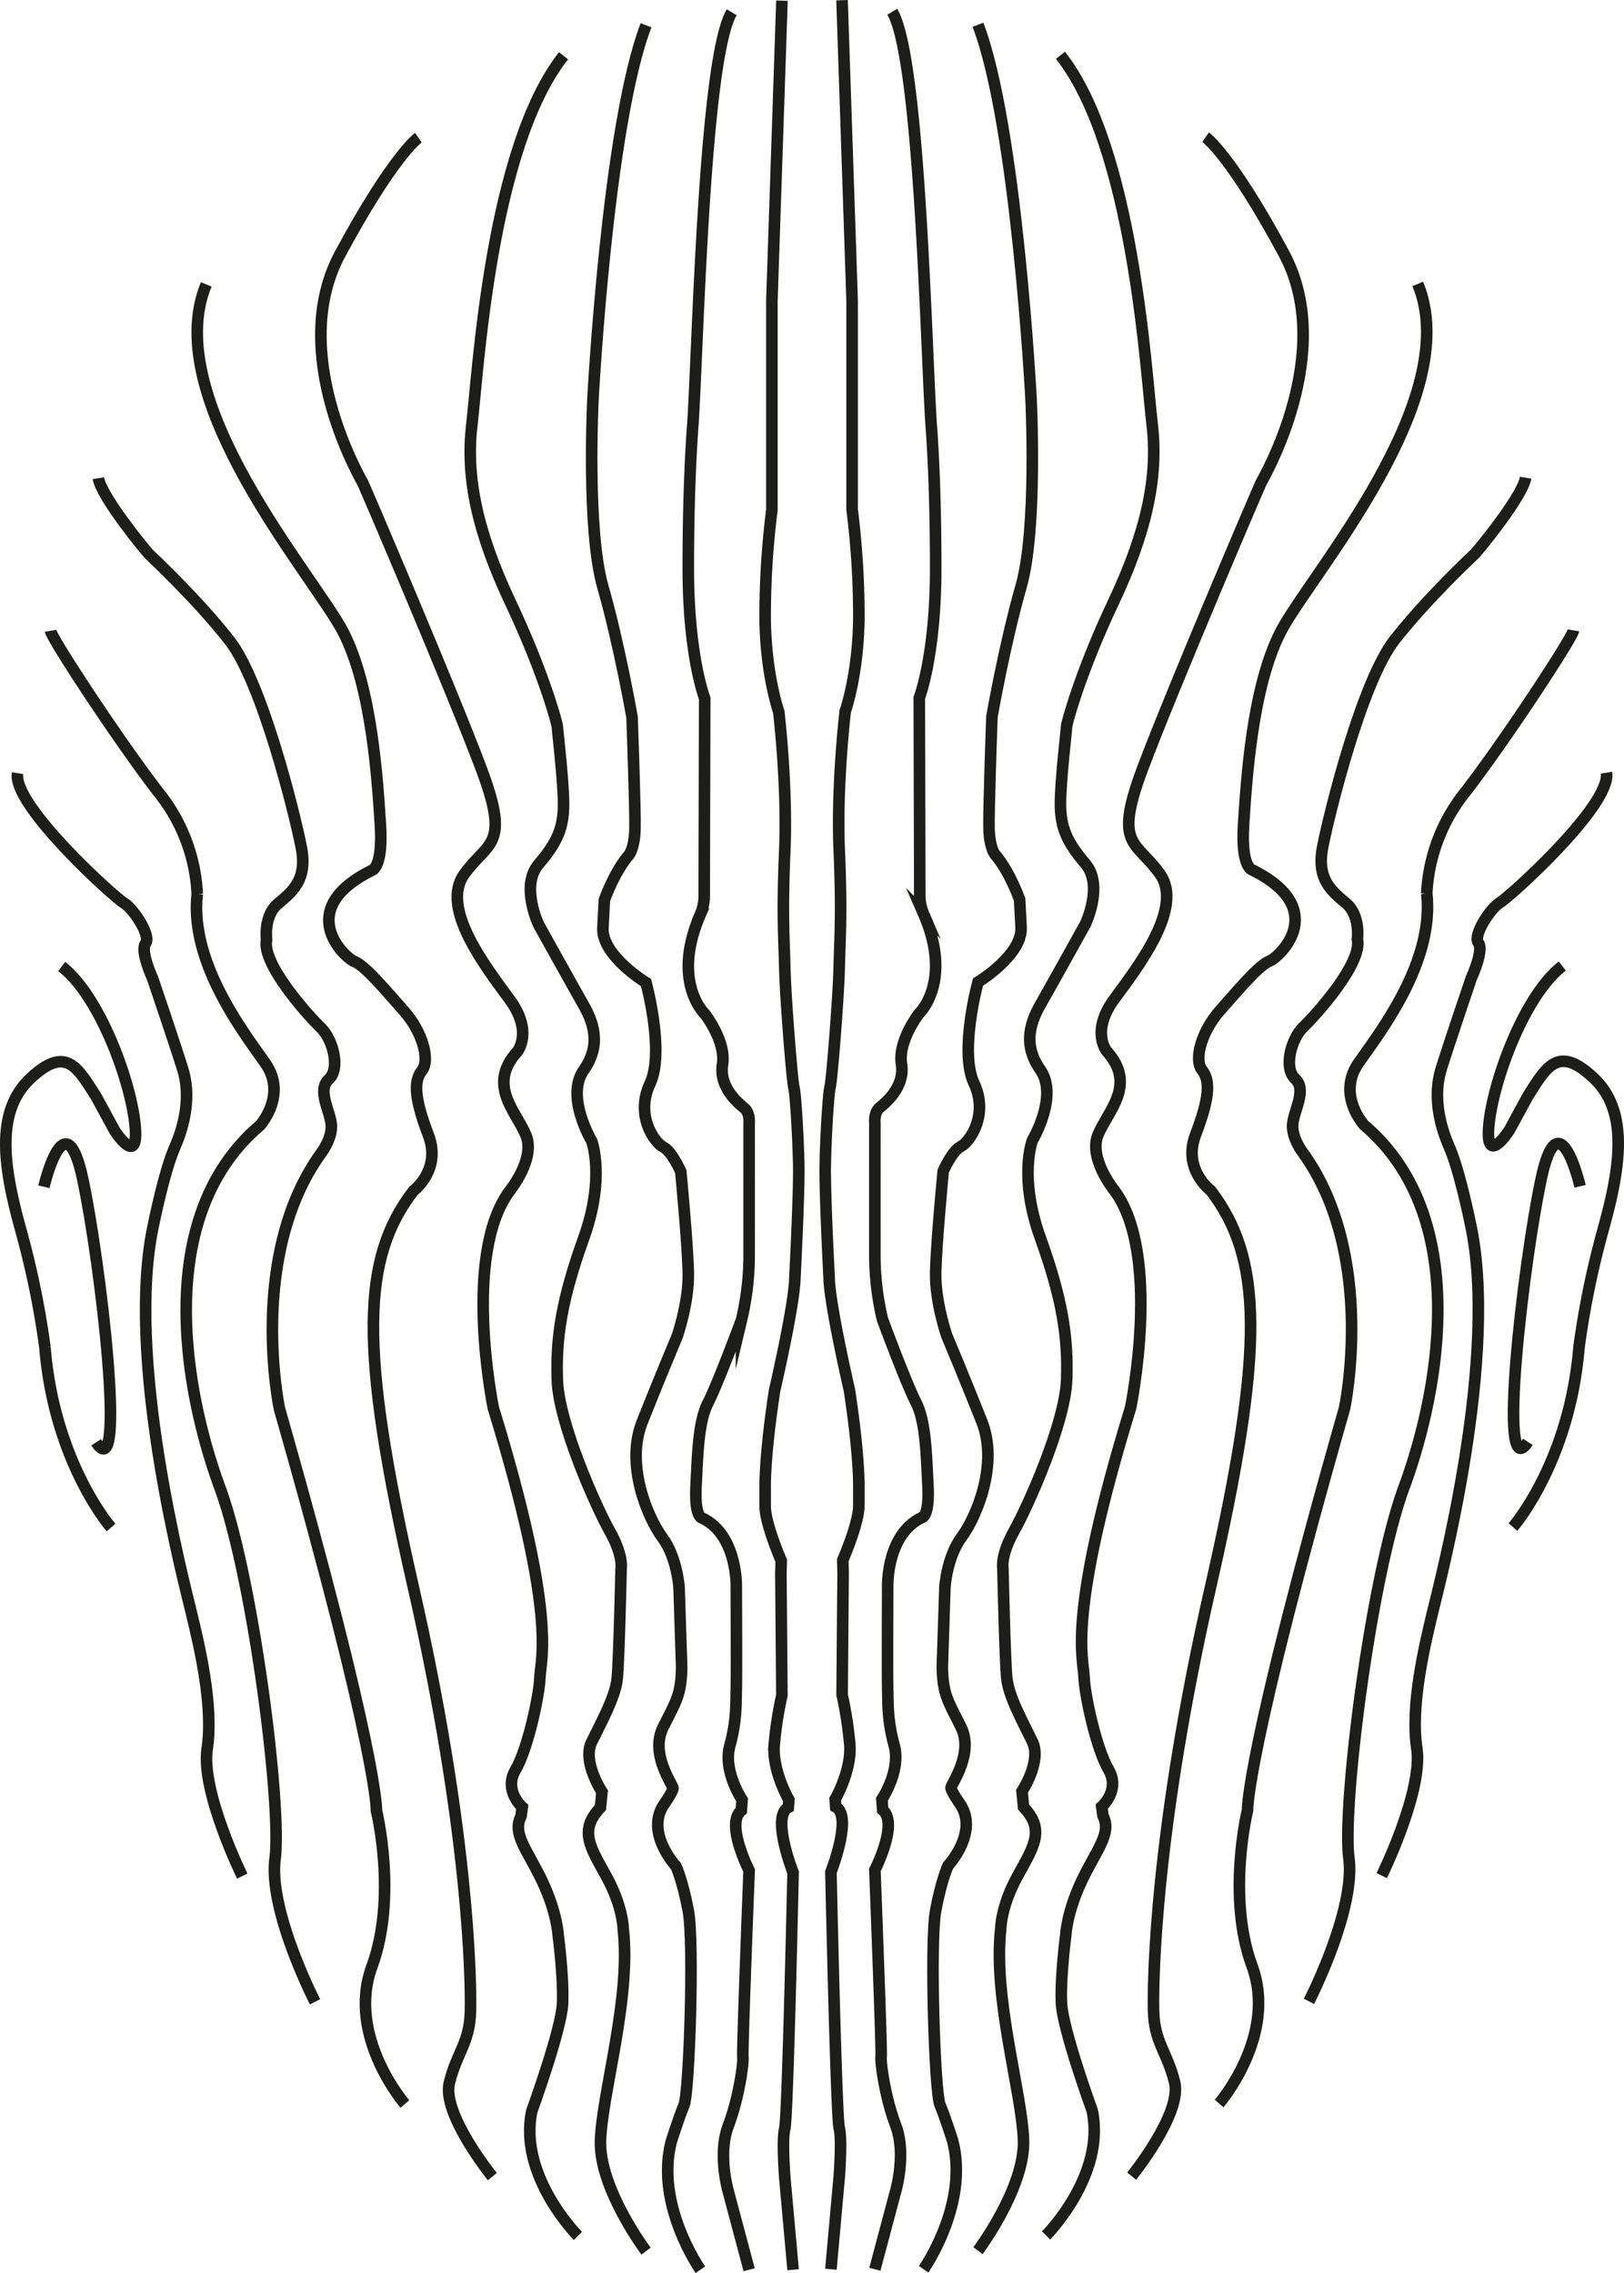 <?xml version="1.0" encoding="UTF-8"?> <svg xmlns="http://www.w3.org/2000/svg" id="f4b41a30-c3d0-4d12-81a0-906da48f6932" data-name="Biographie" viewBox="0 0 421.169 589.485"><title>icon_biographie</title><path d="M320.656,611.832l-2.157-23.916s-.763-9.958,0-12.7,2.157-66.388,2.157-66.388-5.72-14.576-1.248-16.886l.152-1.989s-4.381-7.51-3.79-14.352a100.438,100.438,0,0,1,1.982-12.757l-.262-31.619.084-3.294s-4.26-9.767-4.156-14.234l-.002-4.935s-.191-7.663,2.439-24.932c0,0,5.147-22.187,5.261-29.164,0,0,1.154-22.017,1.004-29.386s-.818-18.465-1.265-20.105-2.177-23.109-2.356-31.011-.716-13.567,0-30.414-1.566-35.961-1.566-35.961-3.338-9.48-3.521-23.847a220.704,220.704,0,0,1,1.748-28.527V101.116l2.607-77.731" transform="translate(-114.975 -23.21)" style="fill:none;stroke:#1d1d1b;stroke-miterlimit:10;stroke-width:3px"></path><path d="M309.255,611.832l-5.415-20.322s-2.794-9.578,0-16.961,3.991-16.363,3.791-17.959,1.623-48.29,1.623-48.29-6.213-12.172-2.022-15.565l.2-2.794s-4.989-7.383-3.193-13.968,1.579-10.775,1.687-14.567,0-26.939,0-26.939.237-13.315-8.865-17.576c0,0-1.996-.102-1.57-8.339s.568-16.615,3.124-21.585,8.662-21.443,8.662-21.443a73.06,73.06,0,0,0,1.976-15.905c.012-8.236,0-35.076,0-35.076s.296-2.698-1.266-3.976-6.582-5.396-5.634-11.361-4.591-13.065-4.591-13.065-8.805-8.236-1.136-25.846a12.289,12.289,0,0,0,.979-4.441c0-2.276.13-51.534.13-51.534s-3.989-10.255-4.246-31.515c0,0-.192-20.829,1.115-38.7s2.855-95.583,10.139-107.722" transform="translate(-114.975 -23.21)" style="fill:none;stroke:#1d1d1b;stroke-miterlimit:10;stroke-width:3px"></path><path d="M296.614,611.832s-11.822-16.824-7.553-33.243c0,0,1.937-6.167,3.312-9.439s2.64-42.277,1.109-50.393-3.225-11.621-3.225-11.621-8.129-8.731-3.011-16.107c0,0,2.258-3.161,2.258-4.064s-6.021-8.882-2.559-15.806,4.667-8.43,4.817-15.505l-.677-20.732s-.467-7.754-4.345-12.999-9.579-18.929-5.245-29.876,9.123-22.35,9.123-22.35,2.993-8.666,2.865-16.192-1.953-26.455-1.953-26.455-2.281-5.245-4.561-6.386-7.298-8.21-3.421-16.421-1.035-26.212-1.035-26.212-11.557-7.01-11.178-14.21l.379-7.2s2.508-7.232,6.423-11.749c0,0,1.355-1.656,1.506-6.475s-.753-29.212-.753-29.212-3.282-18.833-7.564-33.795-2.565-48.811-2.565-48.811,3.776-70.847,13.758-96.818" transform="translate(-114.975 -23.21)" style="fill:none;stroke:#1d1d1b;stroke-miterlimit:10;stroke-width:3px"></path><path d="M282.517,607.009s-12.235-16.27-11.807-28.687,7.942-36.822,5.898-54.806c0,0-.022-5.705-4.272-13.496s-7.346-12.041-1.636-18.062l.397-4.073s-5.177-7.791-2.677-12.927,6.158-11.687,6.631-16.468,1.004-28.509,1.004-28.509.658-3.267-2.927-9.657-13.208-27.888-13.611-39.175,1.21-21.165,6.853-36.888,2.05-25.153,2.05-25.153-6.888-11.533-2.05-18.386,2.217-12.9-.202-17.134-11.49-20.56-11.49-20.56-4.838-10.079,0-15.723,6.45-9.474,6.45-15.521-1.613-19.552-1.613-20.157-3.427-13.707-12.094-32.05-11.691-32.654-10.079-46.16,4.838-71.759,23.785-95.746" transform="translate(-114.975 -23.21)" style="fill:none;stroke:#1d1d1b;stroke-miterlimit:10;stroke-width:3px"></path><path d="M264.856,603.057s-15.513-15.514-11.967-32.357c0,0,7.662-21.055,7.978-27.863s-1.145-17.891-1.145-17.891-.28-5.7-4.08-13.775-7.917-12.35-5.542-16.941l.317-2.375s-4.908-4.275-1.742-9.658,6.175-19.316,6.333-24.066,4.544-15.634-12.084-69.748c0,0-8.173-39.681,4.228-56.339,0,0,6.764-8.266,4.228-14.435s-10.146-12.933-2.255-21.671c0,0,4.228-5.073-1.973-13.528s-18.038-23.675-11.837-32.412,12.119-7.046,4.51-27.339-30.157-72.998-30.721-74.125-19.729-33.821-5.919-59.469,20.293-30.157,20.293-30.157" transform="translate(-114.975 -23.21)" style="fill:none;stroke:#1d1d1b;stroke-miterlimit:10;stroke-width:3px"></path><path d="M242.657,587.682s-13.181-16.259-11.133-24.389,5.283-10.281,5.459-18.65-.499-47.129-14.801-109.783-13.336-85.384,0-102.816c0,0,7.332-5.434,3.902-14.435s-4.002-13.861-1.715-16.72,0-10.291-4.574-15.437-10.006-11.721-12.864-12.864-15.757-13.667,4.532-23.686c0,0,2.885-.747,2.161-11.843s-2.171-35.603-9.683-50.026S156.108,126.756,168.46,96.965" transform="translate(-114.975 -23.21)" style="fill:none;stroke:#1d1d1b;stroke-miterlimit:10;stroke-width:3px"></path><path d="M196.682,542.351s-12.149-23.584-10.363-37.163-5.717-72.896-14.293-96.123-18.224-69.68,10.363-93.979c0,0,7.147-7.861,1.429-16.08s-19.662-26.085-17.692-43.952a45.492,45.492,0,0,0-9.822-26.085c-10.005-12.864-27.872-40.022-28.23-42.166" transform="translate(-114.975 -23.21)" style="fill:none;stroke:#1d1d1b;stroke-miterlimit:10;stroke-width:3px"></path><path d="M177.804,509.747s-10.781-21.899-9.096-33.016-2.021-26.615-4.043-35.038-17.519-67.044-9.77-101.408c0,0,2.695-13.376,5.39-19.49s4.186-13.526,2.093-20.264-7.82-23.583-7.82-23.583-3.297-7.075-1.817-9.096-3.237-9.096-5.595-10.444-28.974-25.268-27.626-33.69" transform="translate(-114.975 -23.21)" style="fill:none;stroke:#1d1d1b;stroke-miterlimit:10;stroke-width:3px"></path><path d="M143.779,419.352s-14.7-16.773-17.15-46.739a229.218,229.218,0,0,0-6.219-30.289c-4.523-16.262-6.785-30.773,2.45-39.443s12.236-2.827,17.049,4.712l4.813,8.858s6.408,9.989,5.277-1.508-9.235-33.547-19.035-41.085" transform="translate(-114.975 -23.21)" style="fill:none;stroke:#1d1d1b;stroke-miterlimit:10;stroke-width:3px"></path><path d="M126.361,330.982s5.471-23.574,10.079-1.976,11.543,80.632,3.468,68.249" transform="translate(-114.975 -23.21)" style="fill:none;stroke:#1d1d1b;stroke-miterlimit:10;stroke-width:3px"></path><path d="M219.979,568.851s-15.205-17.581-8.553-35.637,1.188-40.389,1.188-40.389.512-14.341-25.173-104.302c0,0-8.375-39.564,10.751-66.183,0,0,2.856-3.637,2.72-7.189s-3.825-9.152-.683-12.021.981-10.518-2.037-13.387-15.448-16.528-14.082-22.812c0,0-.82-6.147,2.869-9.289s7.786-6.147,6.147-14.616-10.108-42.892-18.714-53.82-20.005-21.508-20.824-22.327-12.284-14.741-13.104-19.655" transform="translate(-114.975 -23.21)" style="fill:none;stroke:#1d1d1b;stroke-miterlimit:10;stroke-width:3px"></path><path d="M330.462,611.708l2.157-23.916s.763-9.958,0-12.7-2.157-66.388-2.157-66.388,5.72-14.576,1.248-16.886l-.152-1.989s4.381-7.51,3.79-14.352a100.455,100.455,0,0,0-1.982-12.757l.262-31.62-.084-3.294s4.26-9.767,4.156-14.234l.002-4.935s.191-7.663-2.439-24.932c0,0-5.146-22.187-5.261-29.164,0,0-1.154-22.017-1.004-29.386s.818-18.465,1.265-20.105,2.177-23.109,2.356-31.011.716-13.567,0-30.414,1.566-35.961,1.566-35.961,3.338-9.479,3.521-23.847a220.696,220.696,0,0,0-1.748-28.527V100.992l-2.607-77.731" transform="translate(-114.975 -23.21)" style="fill:none;stroke:#1d1d1b;stroke-miterlimit:10;stroke-width:3px"></path><path d="M341.863,611.708l5.415-20.322s2.794-9.578,0-16.961-3.991-16.363-3.791-17.959-1.623-48.29-1.623-48.29,6.213-12.172,2.022-15.565l-.2-2.794s4.989-7.383,3.193-13.968-1.579-10.775-1.687-14.567,0-26.939,0-26.939-.237-13.315,8.864-17.576c0,0,1.996-.102,1.57-8.339s-.568-16.615-3.124-21.585-8.662-21.443-8.662-21.443a73.059,73.059,0,0,1-1.976-15.905c-.012-8.236,0-35.076,0-35.076s-.296-2.698,1.266-3.976,6.582-5.396,5.634-11.361,4.591-13.065,4.591-13.065,8.805-8.236,1.136-25.845a12.289,12.289,0,0,1-.98-4.441c0-2.276-.13-51.534-.13-51.534s3.989-10.255,4.246-31.515c0,0,.192-20.829-1.115-38.7s-2.855-95.583-10.139-107.722" transform="translate(-114.975 -23.21)" style="fill:none;stroke:#1d1d1b;stroke-miterlimit:10;stroke-width:3px"></path><path d="M354.504,611.708s11.822-16.824,7.553-33.243c0,0-1.937-6.167-3.312-9.439s-2.64-42.277-1.109-50.393,3.225-11.621,3.225-11.621,8.129-8.731,3.011-16.107c0,0-2.258-3.161-2.258-4.064s6.021-8.882,2.559-15.806-4.667-8.43-4.817-15.505l.677-20.732s.467-7.754,4.344-12.999,9.579-18.929,5.245-29.876-9.122-22.35-9.122-22.35-2.993-8.666-2.865-16.192,1.953-26.455,1.953-26.455,2.281-5.245,4.561-6.386,7.298-8.21,3.421-16.421,1.035-26.212,1.035-26.212,11.557-7.01,11.178-14.21l-.379-7.2s-2.508-7.232-6.423-11.749c0,0-1.355-1.656-1.506-6.475s.753-29.212.753-29.212,3.282-18.834,7.564-33.796,2.565-48.811,2.565-48.811-3.776-70.847-13.758-96.818" transform="translate(-114.975 -23.21)" style="fill:none;stroke:#1d1d1b;stroke-miterlimit:10;stroke-width:3px"></path><path d="M368.601,606.885s12.235-16.27,11.807-28.687-7.942-36.822-5.898-54.806c0,0,.022-5.705,4.272-13.496s7.346-12.041,1.637-18.062l-.397-4.073s5.177-7.791,2.677-12.927-6.158-11.687-6.631-16.468-1.004-28.509-1.004-28.509-.658-3.267,2.927-9.657,13.208-27.888,13.611-39.175-1.209-21.165-6.853-36.887-2.05-25.153-2.05-25.153,6.887-11.533,2.05-18.386-2.217-12.9.202-17.134,11.489-20.56,11.489-20.56,4.838-10.079,0-15.723-6.45-9.474-6.45-15.521,1.613-19.552,1.613-20.157,3.427-13.707,12.094-32.05,11.691-32.654,10.079-46.16S408.937,61.535,389.989,37.548" transform="translate(-114.975 -23.21)" style="fill:none;stroke:#1d1d1b;stroke-miterlimit:10;stroke-width:3px"></path><path d="M386.262,602.933s15.514-15.514,11.968-32.357c0,0-7.662-21.055-7.978-27.863s1.145-17.891,1.145-17.891.28-5.7,4.08-13.775,7.917-12.35,5.542-16.942l-.317-2.375s4.908-4.275,1.742-9.658-6.175-19.316-6.333-24.066-4.544-15.634,12.084-69.748c0,0,8.174-39.681-4.228-56.34,0,0-6.764-8.266-4.228-14.435s10.146-12.933,2.255-21.671c0,0-4.228-5.073,1.973-13.528s18.038-23.675,11.837-32.412-12.119-7.046-4.509-27.339,30.157-72.998,30.721-74.125,19.729-33.821,5.919-59.469-20.293-30.157-20.293-30.157" transform="translate(-114.975 -23.21)" style="fill:none;stroke:#1d1d1b;stroke-miterlimit:10;stroke-width:3px"></path><path d="M408.46,587.557s13.181-16.259,11.133-24.389-5.283-10.281-5.459-18.65.499-47.129,14.801-109.783,13.336-85.384,0-102.816c0,0-7.332-5.434-3.902-14.435s4.002-13.861,1.715-16.72,0-10.291,4.574-15.437,10.006-11.721,12.864-12.864,15.757-13.666-4.532-23.686c0,0-2.885-.747-2.161-11.843s2.171-35.603,9.683-50.026,47.832-60.277,35.48-90.067" transform="translate(-114.975 -23.21)" style="fill:none;stroke:#1d1d1b;stroke-miterlimit:10;stroke-width:3px"></path><path d="M454.436,542.226s12.149-23.584,10.363-37.163,5.717-72.897,14.293-96.123,18.224-69.68-10.363-93.979c0,0-7.147-7.861-1.429-16.08s19.662-26.085,17.692-43.952a45.492,45.492,0,0,1,9.822-26.085c10.005-12.864,27.872-40.022,28.23-42.166" transform="translate(-114.975 -23.21)" style="fill:none;stroke:#1d1d1b;stroke-miterlimit:10;stroke-width:3px"></path><path d="M473.314,509.623s10.781-21.899,9.096-33.017,2.021-26.615,4.043-35.038,17.519-67.044,9.77-101.408c0,0-2.695-13.376-5.39-19.49s-4.186-13.526-2.093-20.264,7.82-23.583,7.82-23.583,3.297-7.075,1.817-9.096,3.237-9.096,5.595-10.444,28.974-25.268,27.626-33.69" transform="translate(-114.975 -23.21)" style="fill:none;stroke:#1d1d1b;stroke-miterlimit:10;stroke-width:3px"></path><path d="M507.339,419.228s14.7-16.773,17.15-46.739a229.233,229.233,0,0,1,6.219-30.289c4.523-16.262,6.785-30.773-2.45-39.443s-12.236-2.827-17.049,4.712l-4.813,8.858s-6.408,9.989-5.277-1.508,9.235-33.547,19.035-41.085" transform="translate(-114.975 -23.21)" style="fill:none;stroke:#1d1d1b;stroke-miterlimit:10;stroke-width:3px"></path><path d="M524.757,330.858s-5.471-23.574-10.079-1.976-11.543,80.632-3.468,68.25" transform="translate(-114.975 -23.21)" style="fill:none;stroke:#1d1d1b;stroke-miterlimit:10;stroke-width:3px"></path><path d="M431.139,568.727s15.205-17.581,8.553-35.637-1.188-40.389-1.188-40.389-.512-14.341,25.173-104.301c0,0,8.375-39.564-10.752-66.183,0,0-2.856-3.637-2.72-7.188s3.825-9.152.683-12.021-.981-10.518,2.037-13.387,15.448-16.528,14.082-22.812c0,0,.82-6.147-2.869-9.289s-7.786-6.147-6.147-14.616,10.108-42.892,18.714-53.82,20.005-21.508,20.824-22.326,12.285-14.742,13.104-19.655" transform="translate(-114.975 -23.21)" style="fill:none;stroke:#1d1d1b;stroke-miterlimit:10;stroke-width:3px"></path></svg> 